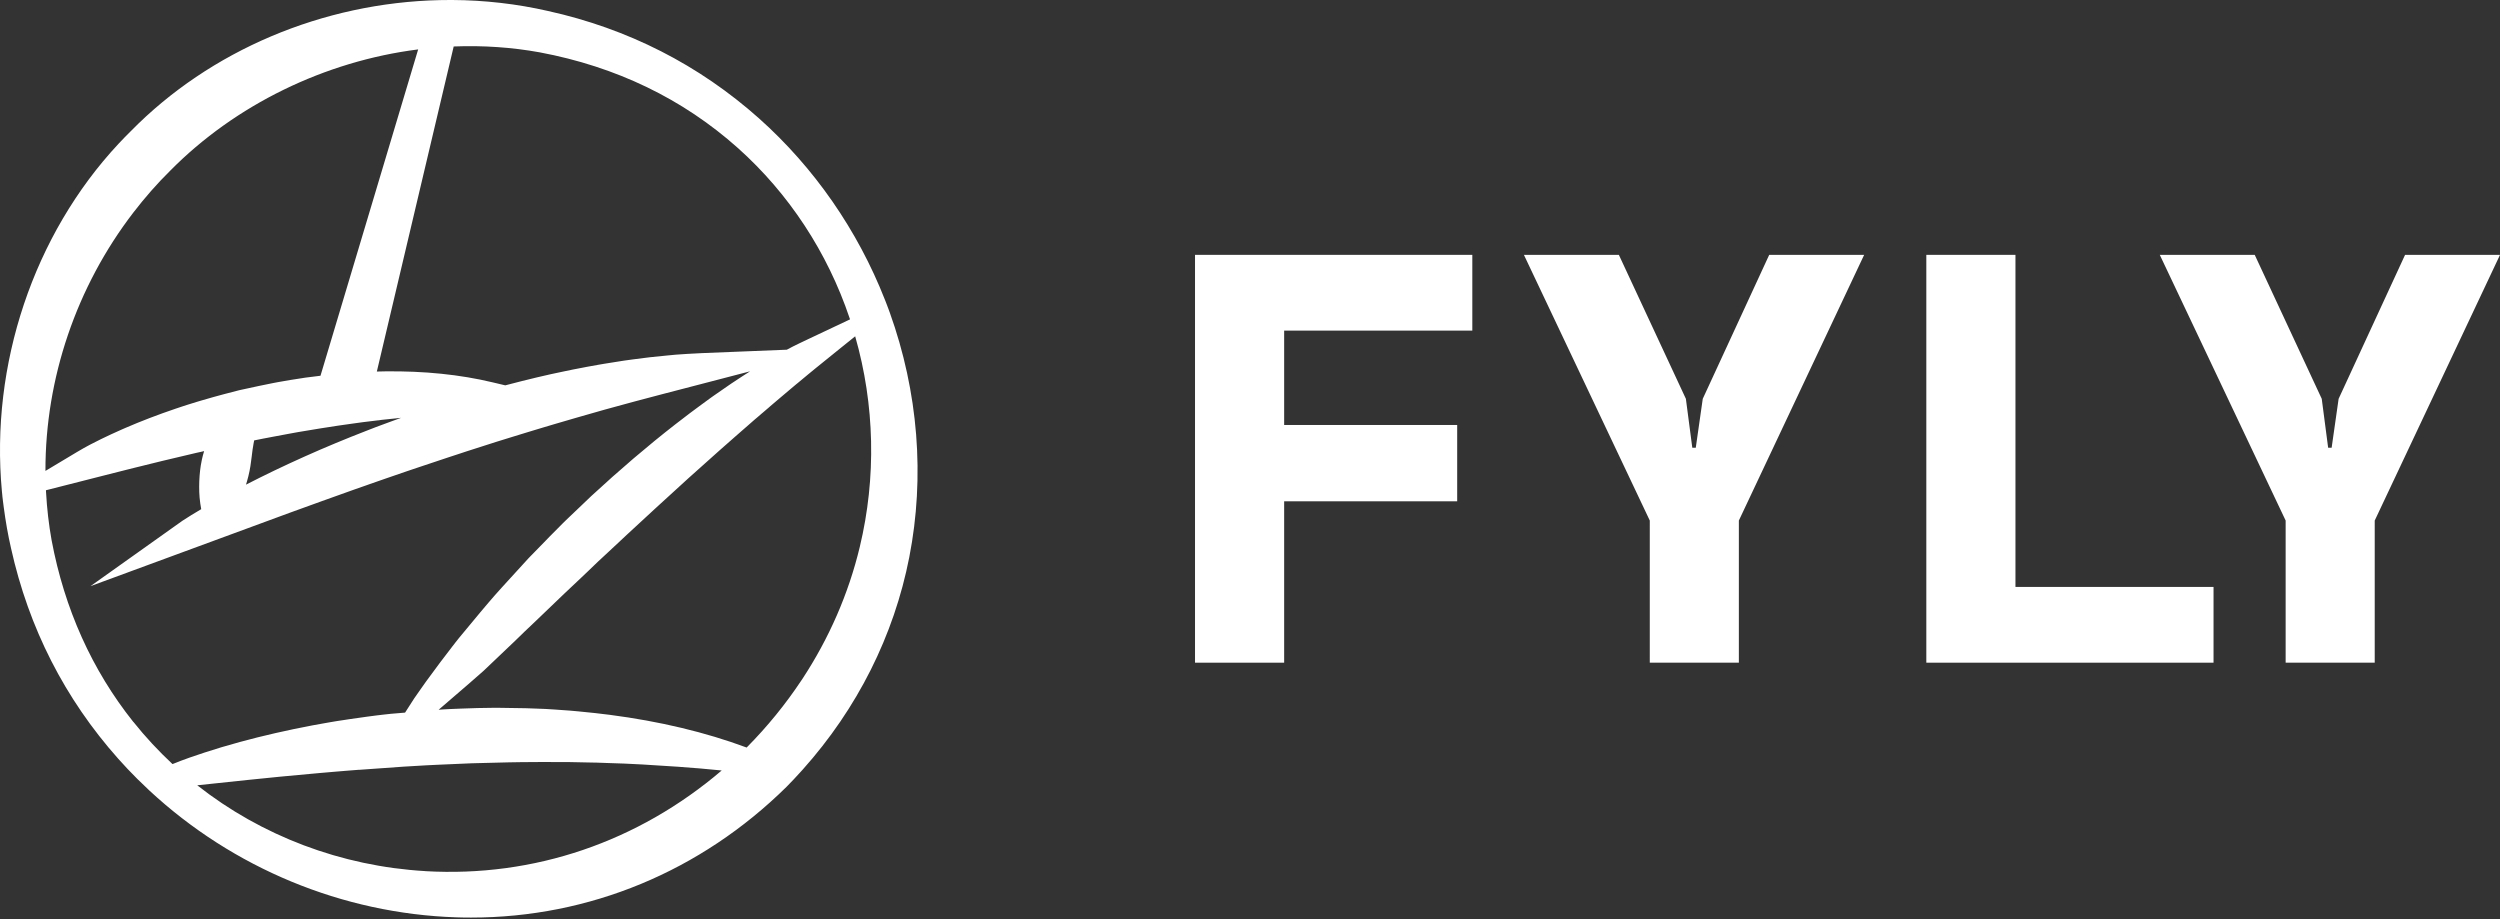 <svg width="136" height="50" viewBox="0 0 136 50" fill="none" xmlns="http://www.w3.org/2000/svg">
<rect x="0" y="0" width="136" height="50" fill="#333333" stroke="none"/>
<path d="M48.403 17.001L48.383 16.95L48.34 16.829L48.307 16.741L48.211 16.488C48.205 16.474 48.201 16.463 48.197 16.451C48.179 16.404 48.158 16.355 48.14 16.308C46.657 12.528 44.294 9.12 41.294 6.443C38.023 3.528 34.159 1.559 29.817 0.599C28.121 0.211 26.369 0.01 24.605 0H24.495L23.933 0.006C17.559 0.147 11.427 2.745 7.119 7.132C6.886 7.363 6.657 7.595 6.445 7.824C1.828 12.775 -0.54 19.84 0.104 26.729C0.104 26.743 0.106 26.754 0.108 26.766L0.124 26.93L0.132 27.018L0.153 27.193C0.155 27.216 0.159 27.24 0.161 27.265C0.175 27.377 0.188 27.484 0.204 27.596C0.304 28.357 0.435 29.106 0.599 29.82C1.562 34.158 3.526 38.013 6.436 41.28C6.768 41.654 7.115 42.018 7.467 42.37C7.684 42.585 7.903 42.797 8.126 43.004C12.66 47.216 18.625 49.703 24.828 49.903C25.096 49.913 25.362 49.916 25.628 49.916C32.053 49.916 38.119 47.408 42.789 42.802C43.053 42.534 43.31 42.262 43.56 41.984C43.597 41.943 43.632 41.904 43.67 41.863C46.638 38.545 48.632 34.577 49.465 30.311C50.322 25.925 49.954 21.323 48.403 17.001ZM24.681 2.528C26.27 2.465 27.843 2.573 29.359 2.847C33.521 3.628 37.148 5.379 40.142 8.053C42.912 10.527 45.016 13.729 46.221 17.314L46.242 17.373L43.944 18.459L43.488 18.676C43.384 18.725 43.28 18.775 43.18 18.826C43.051 18.891 42.928 18.957 42.803 19.024C42.801 19.024 42.799 19.024 42.799 19.024L38.179 19.21C37.907 19.221 37.636 19.237 37.371 19.253L36.767 19.294L36.295 19.339C36.025 19.362 35.736 19.392 35.348 19.435L34.411 19.554C34.26 19.576 34.11 19.595 33.953 19.617L32.859 19.791C32.762 19.807 32.662 19.822 32.572 19.84C32.358 19.877 32.145 19.916 31.932 19.955L31.66 20.008C31.329 20.067 31.018 20.133 30.736 20.192C29.735 20.395 28.7 20.644 27.487 20.963L26.796 20.799C25.029 20.376 23.063 20.176 20.952 20.202C20.805 20.204 20.654 20.208 20.5 20.212L24.681 2.528ZM21.838 22.724L21.762 22.751C21.59 22.812 21.421 22.875 21.251 22.937L20.443 23.236L20.009 23.405C19.369 23.653 18.801 23.88 18.273 24.101L17.925 24.248C17.756 24.32 17.586 24.391 17.412 24.465L16.563 24.839C15.442 25.342 14.401 25.841 13.382 26.365C13.399 26.302 13.419 26.242 13.438 26.179C13.544 25.815 13.618 25.447 13.659 25.089L13.663 25.058C13.675 24.978 13.685 24.896 13.695 24.819L13.698 24.792C13.724 24.575 13.751 24.348 13.793 24.137C13.802 24.078 13.814 24.017 13.826 23.958L14.303 23.863C14.436 23.837 14.571 23.812 14.698 23.788L14.759 23.776C15.031 23.724 15.348 23.661 15.669 23.606L16.017 23.542C16.08 23.53 16.142 23.52 16.217 23.506L17.414 23.307C17.723 23.256 18.054 23.203 18.389 23.156C18.649 23.115 18.915 23.08 19.171 23.045C19.363 23.019 19.557 22.992 19.742 22.966L20.56 22.867H20.584C20.642 22.855 20.701 22.849 20.758 22.841L21.112 22.804C21.353 22.777 21.595 22.751 21.838 22.728V22.724ZM7.255 11.562C7.884 10.744 8.555 9.979 9.265 9.28C12.8 5.703 17.676 3.328 22.748 2.688L17.584 19.942L17.434 20.441L16.594 20.546L16.446 20.57C15.988 20.64 15.573 20.703 15.15 20.783L14.878 20.834C14.802 20.848 13.477 21.117 13.016 21.227C12.665 21.309 11.625 21.595 11.625 21.595C11.421 21.65 11.198 21.714 10.92 21.798L10.703 21.863C10.584 21.898 10.402 21.953 10.222 22.012L9.985 22.088C9.836 22.135 9.688 22.184 9.539 22.237C8.578 22.563 7.666 22.914 6.833 23.274C6.759 23.305 6.686 23.336 6.62 23.367C6.213 23.546 5.849 23.716 5.504 23.884C5.176 24.044 4.681 24.293 4.193 24.587L2.472 25.618C2.462 20.579 4.154 15.6 7.255 11.562ZM7.25 39.269C5.002 36.447 3.507 33.119 2.806 29.382C2.654 28.539 2.554 27.662 2.505 26.774L2.499 26.67L5.673 25.862C6.097 25.753 6.532 25.643 6.964 25.535C7.099 25.502 7.234 25.469 7.369 25.434L7.545 25.391C8.353 25.189 9.294 24.958 10.261 24.735C10.402 24.7 10.543 24.669 10.683 24.635L10.94 24.579C10.995 24.565 11.049 24.553 11.104 24.54C11.055 24.702 11.014 24.855 10.983 25.001C10.934 25.22 10.905 25.432 10.885 25.596C10.842 25.982 10.826 26.375 10.84 26.772C10.844 26.872 10.85 26.97 10.858 27.067C10.865 27.173 10.879 27.277 10.895 27.388C10.908 27.488 10.926 27.592 10.946 27.699C10.56 27.926 10.235 28.126 9.926 28.328L4.921 31.887L14.102 28.506C15.113 28.132 16.311 27.69 17.534 27.253L19.249 26.639C19.476 26.561 19.705 26.48 19.932 26.4L20.079 26.347C20.374 26.244 20.67 26.138 20.971 26.036L22.124 25.639C22.311 25.575 22.497 25.51 22.693 25.447L24.427 24.868C24.626 24.802 24.826 24.735 25.029 24.671L25.379 24.555C25.632 24.473 25.888 24.391 26.148 24.309L27.009 24.033L27.287 23.947C27.489 23.886 27.688 23.825 27.888 23.761C28.128 23.684 28.375 23.61 28.614 23.538L28.897 23.452C28.997 23.422 29.095 23.391 29.193 23.362C29.332 23.319 29.473 23.276 29.615 23.235C29.786 23.184 29.956 23.133 30.13 23.082L30.29 23.035C30.625 22.935 30.997 22.826 31.369 22.72C33.415 22.121 35.52 21.573 37.565 21.043L40.801 20.2C40.801 20.2 40.789 20.208 40.784 20.213C40.651 20.296 40.523 20.378 40.398 20.46L40.118 20.644L39.995 20.726C39.981 20.734 39.97 20.742 39.958 20.75C39.907 20.783 39.856 20.816 39.807 20.849C39.758 20.883 39.711 20.916 39.664 20.947C39.545 21.031 39.424 21.112 39.304 21.196L38.813 21.536C38.782 21.558 38.751 21.579 38.721 21.601C38.682 21.628 38.645 21.655 38.604 21.685L38.015 22.117C37.851 22.239 37.686 22.358 37.522 22.483C37.256 22.683 36.992 22.886 36.728 23.092C35.227 24.262 33.726 25.543 32.157 26.993L31.65 27.478L30.787 28.3L30.713 28.375C30.713 28.375 30.705 28.38 30.701 28.384C30.67 28.416 30.637 28.447 30.604 28.48C30.596 28.488 30.586 28.498 30.578 28.506L30.416 28.67L30.087 29.001C30.024 29.065 29.962 29.128 29.899 29.19C29.819 29.273 29.741 29.351 29.666 29.431L28.958 30.157C28.921 30.194 28.882 30.233 28.845 30.272C28.811 30.308 28.78 30.341 28.743 30.378L27.287 31.973C27.039 32.245 26.8 32.519 26.561 32.798C26.418 32.967 26.273 33.137 26.129 33.309L25.019 34.647L25.015 34.651L24.957 34.722C24.894 34.798 24.834 34.874 24.775 34.951C24.763 34.964 24.751 34.982 24.74 34.998L24.612 35.162C24.565 35.224 24.517 35.285 24.474 35.344L24.321 35.543L24.231 35.661C24.135 35.786 24.039 35.911 23.945 36.036C23.675 36.397 23.458 36.69 23.266 36.954C23.233 36.999 23.202 37.042 23.17 37.085C23.11 37.169 23.051 37.254 22.994 37.334C22.967 37.375 22.938 37.414 22.91 37.453C22.91 37.453 22.625 37.852 22.535 37.989C22.409 38.181 22.233 38.453 22.036 38.766L21.265 38.831L20.842 38.877C20.73 38.889 20.619 38.903 20.504 38.917L20.011 38.981C19.695 39.022 19.365 39.067 19.001 39.124L18.684 39.173C18.473 39.204 18.23 39.239 17.997 39.282L17.649 39.343C17.434 39.38 17.216 39.417 17.005 39.459C15.634 39.719 14.303 40.022 13.057 40.362C12.354 40.554 11.719 40.744 11.11 40.944C10.631 41.1 10.014 41.309 9.384 41.566C8.623 40.855 7.909 40.09 7.255 39.269H7.25ZM23.143 47.389C18.551 47.123 14.219 45.465 10.73 42.72C11.625 42.622 12.538 42.523 13.438 42.433C14.52 42.321 15.945 42.178 17.365 42.055C17.569 42.035 17.772 42.02 17.98 42.002L18.34 41.971C18.572 41.949 18.805 41.932 19.038 41.914L19.486 41.879L19.525 41.875V41.879L21.912 41.709L21.967 41.705C22.057 41.699 22.145 41.693 22.239 41.689L23.209 41.632C23.427 41.623 23.642 41.611 23.857 41.601C24.282 41.58 24.722 41.558 25.168 41.544L25.659 41.523C25.761 41.519 25.861 41.517 25.96 41.515L27.674 41.472C28.101 41.464 28.582 41.456 29.067 41.456C29.433 41.45 29.805 41.452 30.167 41.456H30.195C30.47 41.458 30.744 41.46 31.005 41.458L32.169 41.482C32.269 41.482 32.366 41.484 32.464 41.487L32.961 41.505C34.284 41.538 35.616 41.623 36.863 41.709C37.665 41.761 38.502 41.84 39.261 41.914C34.708 45.8 29.052 47.733 23.141 47.391L23.143 47.389ZM46.773 29.748C46.162 32.299 45.098 34.733 43.638 36.952L43.593 37.017C42.736 38.308 41.746 39.525 40.635 40.648C40.629 40.654 40.623 40.66 40.617 40.666C38.391 39.838 35.888 39.239 33.174 38.887C32.658 38.821 32.1 38.758 31.466 38.699L31.012 38.658C30.719 38.637 30.425 38.615 30.14 38.596C29.837 38.572 29.527 38.56 29.253 38.551L28.602 38.527L27.074 38.504H26.882C26.313 38.511 25.667 38.519 25.047 38.549L24.732 38.562C24.503 38.572 24.268 38.58 24.023 38.598L23.861 38.611C25.086 37.559 26.172 36.623 26.303 36.496L27.86 35.015L27.905 34.972C27.919 34.958 27.931 34.947 27.946 34.933C28.083 34.802 28.22 34.671 28.355 34.538L28.373 34.52L28.531 34.365C28.571 34.328 28.608 34.291 28.647 34.256C28.672 34.233 28.696 34.209 28.721 34.185C28.749 34.16 28.776 34.133 28.807 34.105H28.809L28.823 34.09C28.88 34.035 28.938 33.98 28.995 33.925C29.017 33.908 29.034 33.89 29.054 33.87L30.68 32.311L31.617 31.427C31.762 31.294 31.905 31.157 32.049 31.016L32.546 30.538C32.601 30.488 32.654 30.439 32.709 30.388L33.126 30L34.108 29.083C34.984 28.269 36.174 27.173 37.457 26.009C38.009 25.512 38.578 25.001 39.148 24.497C39.238 24.422 39.324 24.344 39.41 24.266C39.467 24.215 39.526 24.166 39.582 24.115L39.995 23.751L40.662 23.168L40.674 23.158C40.795 23.052 40.919 22.947 41.04 22.837C41.057 22.824 41.075 22.81 41.091 22.794C41.138 22.753 41.185 22.712 41.234 22.673C41.277 22.636 41.322 22.595 41.367 22.558L41.423 22.509L41.492 22.452C41.525 22.424 41.558 22.395 41.592 22.366C41.639 22.325 41.686 22.286 41.734 22.244L41.805 22.184C41.84 22.152 41.877 22.121 41.914 22.088C41.977 22.035 42.042 21.978 42.106 21.924C42.196 21.847 42.288 21.769 42.378 21.693L43.004 21.164L43.313 20.904L43.398 20.836C43.581 20.681 43.771 20.525 43.961 20.368C44.09 20.262 44.219 20.155 44.349 20.049L45.767 18.903L46.491 18.32L46.522 18.296C47.589 22.021 47.677 25.976 46.773 29.748Z" fill="white"/>
<path d="M65.009 36.05V13.864H80.094V17.985H69.858V23.119H79.271V27.271H69.858V36.05H65.009Z" fill="white"/>
<path d="M89.748 36.05V28.318L82.902 13.866H88.067L91.712 21.695L92.061 24.357H92.25L92.63 21.695L96.244 13.866H101.409L94.594 28.318V36.05H89.746H89.748Z" fill="white"/>
<path d="M104.792 36.05V13.864H109.641V31.929H120.416V36.05H104.791H104.792Z" fill="white"/>
<path d="M124.339 36.05V28.318L117.493 13.866H122.658L126.303 21.695L126.651 24.357H126.841L127.221 21.695L130.835 13.866H136L129.185 28.318V36.05H124.337H124.339Z" fill="white"/>
</svg>
